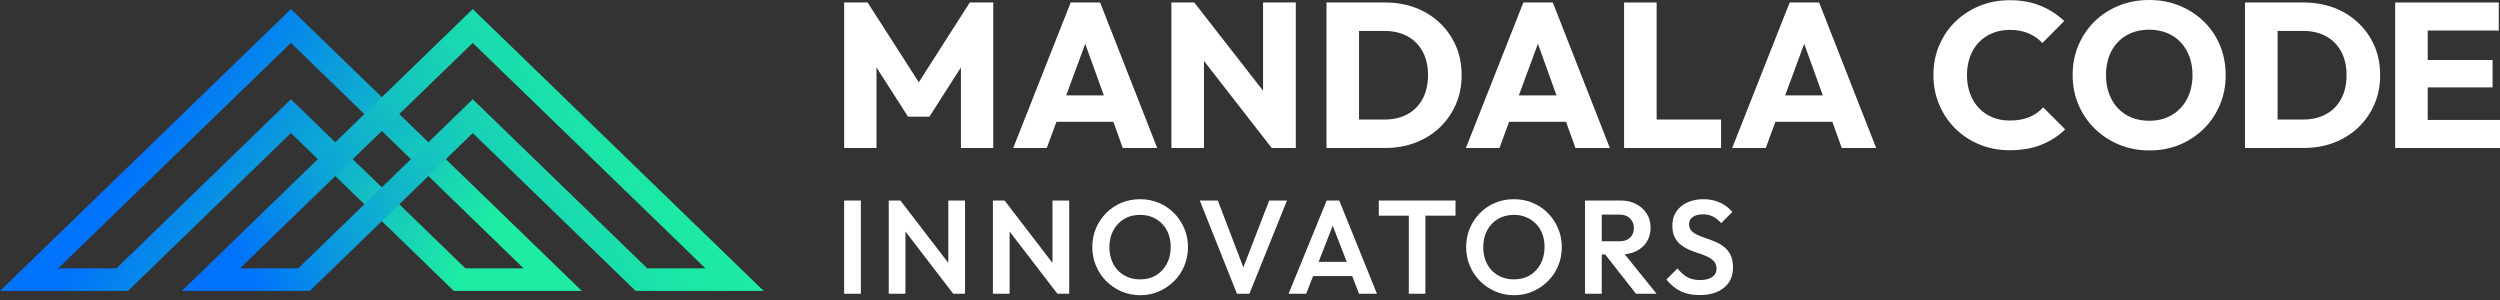 <svg width="275" height="33" viewBox="0 0 275 33" fill="none" xmlns="http://www.w3.org/2000/svg">
<rect x="0" y="0" width="275" height="33" fill="#333333" stroke="none"/>
<path d="M32 1L0 32H14.08L32 14.64L49.92 32H64L32 1ZM32 10.92L12.8 29.52H6.4L32 4.72L57.6 29.52H51.2L32 10.92Z" fill="url(#paint0_linear_362_114)"/>
<path d="M52 1L20 32H34.08L52 14.64L69.92 32H84L52 1ZM52 10.92L32.8 29.52H26.4L52 4.72L77.6 29.52H71.2L52 10.92Z" fill="url(#paint1_linear_362_114)"/>
<path d="M92.856 16.277V0.274H95.439L101.737 10.089H100.401L106.676 0.274H109.259V16.277H105.702V6.28L106.314 6.462L102.236 12.832H99.88L95.802 6.462L96.414 6.28V16.277H92.857H92.856Z" fill="white"/>
<path d="M111.454 16.277L117.775 0.274H121.014L127.29 16.277H123.506L118.726 3.017H120.04L115.147 16.277H111.454ZM115.079 13.398V10.496H123.779V13.398H115.079Z" fill="white"/>
<path d="M128.854 16.277V0.274H131.369L132.434 3.471V16.277H128.854ZM139.887 16.277L130.485 4.195L131.368 0.274L140.792 12.356L139.886 16.277H139.887ZM139.887 16.277L138.936 13.081V0.274H142.538V16.277H139.887Z" fill="white"/>
<path d="M145.913 16.277V0.274H149.493V16.277H145.913ZM148.359 16.277V13.149H152.301C153.268 13.149 154.11 12.953 154.828 12.559C155.545 12.166 156.1 11.604 156.493 10.87C156.886 10.138 157.082 9.264 157.082 8.253C157.082 7.241 156.881 6.39 156.482 5.657C156.081 4.924 155.522 4.364 154.805 3.979C154.087 3.594 153.254 3.401 152.301 3.401H148.246V0.273H152.347C153.556 0.273 154.669 0.465 155.689 0.85C156.708 1.236 157.6 1.788 158.363 2.505C159.126 3.223 159.719 4.066 160.141 5.033C160.563 6 160.776 7.081 160.776 8.274C160.776 9.468 160.565 10.507 160.141 11.482C159.719 12.457 159.129 13.303 158.373 14.021C157.618 14.739 156.731 15.294 155.711 15.687C154.692 16.08 153.585 16.276 152.392 16.276H148.359V16.277Z" fill="white"/>
<path d="M161.249 16.277L167.57 0.274H170.809L177.085 16.277H173.301L168.521 3.017H169.835L164.942 16.277H161.249ZM164.874 13.398V10.496H173.574V13.398H164.874Z" fill="white"/>
<path d="M178.649 16.277V0.274H182.229V16.277H178.649ZM181.412 16.277V13.149H189.318V16.277H181.412Z" fill="white"/>
<path d="M190.542 16.277L196.862 0.274H200.102L206.377 16.277H202.594L197.813 3.017H199.128L194.235 16.277H190.542ZM194.167 13.398V10.496H202.867V13.398H194.167Z" fill="white"/>
<path d="M221.08 16.526C219.887 16.526 218.78 16.318 217.761 15.902C216.742 15.486 215.85 14.9 215.087 14.145C214.325 13.389 213.732 12.509 213.31 11.504C212.886 10.499 212.675 9.415 212.675 8.251C212.675 7.087 212.886 6.004 213.31 4.998C213.732 3.993 214.325 3.121 215.087 2.381C215.85 1.641 216.737 1.063 217.75 0.647C218.761 0.232 219.872 0.023 221.08 0.023C222.349 0.023 223.477 0.227 224.467 0.635C225.456 1.044 226.32 1.602 227.061 2.313L224.66 4.738C224.252 4.285 223.75 3.93 223.154 3.673C222.557 3.417 221.866 3.287 221.08 3.287C220.385 3.287 219.752 3.405 219.177 3.638C218.602 3.873 218.104 4.21 217.682 4.648C217.259 5.086 216.934 5.614 216.708 6.234C216.481 6.854 216.367 7.526 216.367 8.251C216.367 8.976 216.48 9.691 216.708 10.303C216.934 10.915 217.259 11.444 217.682 11.89C218.104 12.335 218.603 12.676 219.177 12.909C219.75 13.143 220.385 13.26 221.08 13.26C221.895 13.26 222.606 13.136 223.21 12.886C223.814 12.636 224.327 12.278 224.751 11.809L227.175 14.235C226.42 14.959 225.545 15.523 224.547 15.924C223.55 16.325 222.395 16.524 221.081 16.524L221.08 16.526Z" fill="white"/>
<path d="M236.463 16.549C235.255 16.549 234.138 16.337 233.11 15.914C232.082 15.491 231.185 14.902 230.414 14.145C229.644 13.389 229.047 12.509 228.625 11.504C228.201 10.499 227.99 9.415 227.99 8.251C227.99 7.087 228.201 5.985 228.625 4.987C229.047 3.989 229.636 3.117 230.393 2.369C231.148 1.621 232.039 1.04 233.066 0.624C234.093 0.209 235.21 0 236.42 0C237.629 0 238.72 0.207 239.739 0.624C240.758 1.04 241.654 1.621 242.423 2.369C243.193 3.117 243.786 3.994 244.201 4.998C244.615 6.004 244.824 7.095 244.824 8.274C244.824 9.454 244.613 10.522 244.189 11.527C243.767 12.533 243.177 13.409 242.422 14.156C241.666 14.904 240.783 15.491 239.771 15.914C238.758 16.336 237.656 16.549 236.463 16.549ZM236.417 13.284C237.368 13.284 238.199 13.073 238.909 12.649C239.618 12.226 240.174 11.637 240.575 10.88C240.974 10.125 241.175 9.249 241.175 8.251C241.175 7.511 241.062 6.835 240.834 6.223C240.608 5.611 240.283 5.082 239.86 4.636C239.437 4.19 238.931 3.851 238.342 3.617C237.754 3.382 237.111 3.266 236.417 3.266C235.466 3.266 234.631 3.473 233.914 3.889C233.196 4.306 232.642 4.887 232.249 5.635C231.856 6.383 231.66 7.256 231.66 8.253C231.66 9.008 231.772 9.696 232 10.316C232.227 10.936 232.552 11.468 232.974 11.914C233.397 12.36 233.9 12.7 234.481 12.933C235.062 13.168 235.708 13.284 236.417 13.284Z" fill="white"/>
<path d="M246.952 16.277V0.274H250.533V16.277H246.952ZM249.398 16.277V13.149H253.341C254.307 13.149 255.149 12.953 255.867 12.559C256.584 12.166 257.14 11.604 257.532 10.87C257.925 10.138 258.121 9.264 258.121 8.253C258.121 7.241 257.92 6.39 257.521 5.657C257.12 4.924 256.561 4.364 255.844 3.979C255.126 3.594 254.293 3.401 253.341 3.401H249.286V0.273H253.387C254.595 0.273 255.709 0.465 256.729 0.85C257.748 1.236 258.64 1.788 259.402 2.505C260.165 3.223 260.758 4.066 261.18 5.033C261.603 6 261.815 7.081 261.815 8.274C261.815 9.468 261.604 10.507 261.18 11.482C260.758 12.457 260.168 13.303 259.413 14.021C258.658 14.739 257.771 15.294 256.75 15.687C255.732 16.08 254.624 16.276 253.432 16.276H249.398V16.277Z" fill="white"/>
<path d="M263.468 16.277V0.274H267.048V16.277H263.468ZM266.209 3.357V0.274H274.863V3.357H266.209ZM266.209 9.613V6.598H274.183V9.613H266.209ZM266.209 16.277V13.195H275V16.277H266.209Z" fill="white"/>
<path d="M92.856 32.311V22.058H94.695V32.311H92.856Z" fill="white"/>
<path d="M97.761 32.311V22.058H99.046L99.6 24.03V32.312H97.761V32.311ZM104.855 32.311L98.754 24.366L99.046 22.058L105.147 30.003L104.855 32.311ZM104.855 32.311L104.315 30.441V22.058H106.154V32.311H104.855Z" fill="white"/>
<path d="M109.218 32.311V22.058H110.503L111.058 24.03V32.312H109.218V32.311ZM116.313 32.311L110.212 24.366L110.503 22.058L116.605 30.003L116.313 32.311ZM116.313 32.311L115.773 30.441V22.058H117.612V32.311H116.313Z" fill="white"/>
<path d="M125.436 32.472C124.686 32.472 123.994 32.334 123.357 32.056C122.719 31.778 122.162 31.402 121.685 30.924C121.208 30.448 120.834 29.884 120.561 29.238C120.288 28.59 120.153 27.901 120.153 27.171C120.153 26.441 120.286 25.757 120.555 25.119C120.822 24.481 121.195 23.922 121.671 23.439C122.147 22.957 122.703 22.582 123.335 22.314C123.967 22.047 124.658 21.912 125.408 21.912C126.158 21.912 126.837 22.047 127.474 22.314C128.112 22.582 128.668 22.957 129.146 23.439C129.622 23.92 129.997 24.482 130.269 25.125C130.542 25.768 130.678 26.455 130.678 27.185C130.678 27.915 130.543 28.601 130.276 29.244C130.008 29.887 129.633 30.446 129.152 30.924C128.671 31.402 128.113 31.778 127.48 32.056C126.848 32.334 126.167 32.472 125.436 32.472ZM125.407 30.733C126.079 30.733 126.665 30.582 127.166 30.28C127.667 29.978 128.06 29.559 128.348 29.024C128.635 28.488 128.778 27.87 128.778 27.169C128.778 26.653 128.698 26.178 128.538 25.745C128.378 25.312 128.146 24.94 127.844 24.627C127.542 24.316 127.185 24.073 126.771 23.897C126.358 23.722 125.902 23.635 125.407 23.635C124.735 23.635 124.149 23.786 123.648 24.088C123.147 24.39 122.752 24.806 122.466 25.337C122.179 25.868 122.034 26.479 122.034 27.169C122.034 27.696 122.115 28.177 122.275 28.615C122.435 29.053 122.664 29.428 122.961 29.739C123.258 30.051 123.615 30.294 124.034 30.47C124.452 30.645 124.909 30.732 125.406 30.732L125.407 30.733Z" fill="white"/>
<path d="M136.064 32.311L131.977 22.058H133.962L137.13 30.354H136.401L139.612 22.058H141.568L137.436 32.311H136.064Z" fill="white"/>
<path d="M141.743 32.311L145.932 22.058H147.318L151.464 32.311H149.493L146.266 23.956H146.938L143.683 32.311H141.742H141.743ZM143.888 30.368V28.806H149.347V30.368H143.888Z" fill="white"/>
<path d="M151.669 23.723V22.058H160.106V23.723H151.669ZM154.968 32.311V22.321H156.794V32.311H154.968Z" fill="white"/>
<path d="M166.558 32.472C165.808 32.472 165.116 32.334 164.478 32.056C163.841 31.778 163.284 31.402 162.807 30.924C162.329 30.448 161.956 29.884 161.683 29.238C161.41 28.59 161.275 27.901 161.275 27.171C161.275 26.441 161.408 25.757 161.677 25.119C161.944 24.481 162.317 23.922 162.793 23.439C163.269 22.957 163.824 22.582 164.457 22.314C165.089 22.047 165.78 21.912 166.53 21.912C167.28 21.912 167.958 22.047 168.596 22.314C169.233 22.582 169.79 22.957 170.268 23.439C170.744 23.92 171.119 24.482 171.391 25.125C171.664 25.768 171.8 26.455 171.8 27.185C171.8 27.915 171.665 28.601 171.398 29.244C171.13 29.887 170.755 30.446 170.274 30.924C169.793 31.402 169.235 31.778 168.602 32.056C167.97 32.334 167.289 32.472 166.558 32.472ZM166.529 30.733C167.201 30.733 167.787 30.582 168.287 30.28C168.789 29.978 169.182 29.559 169.47 29.024C169.757 28.488 169.9 27.87 169.9 27.169C169.9 26.653 169.82 26.178 169.66 25.745C169.5 25.312 169.268 24.94 168.966 24.627C168.664 24.316 168.307 24.073 167.893 23.897C167.48 23.722 167.024 23.635 166.529 23.635C165.857 23.635 165.271 23.786 164.77 24.088C164.268 24.39 163.874 24.806 163.588 25.337C163.301 25.868 163.156 26.479 163.156 27.169C163.156 27.696 163.237 28.177 163.397 28.615C163.557 29.053 163.786 29.428 164.083 29.739C164.38 30.051 164.737 30.294 165.155 30.47C165.574 30.645 166.031 30.732 166.528 30.732L166.529 30.733Z" fill="white"/>
<path d="M174.353 32.311V22.058H176.192V32.311H174.353ZM175.652 27.988V26.542H178.148C178.634 26.542 179.018 26.41 179.301 26.147C179.583 25.885 179.725 25.525 179.725 25.066C179.725 24.658 179.587 24.312 179.309 24.029C179.031 23.747 178.645 23.605 178.148 23.605H175.652V22.057H178.266C178.917 22.057 179.492 22.189 179.989 22.451C180.485 22.714 180.872 23.067 181.15 23.51C181.427 23.953 181.566 24.462 181.566 25.037C181.566 25.612 181.427 26.15 181.15 26.593C180.872 27.036 180.485 27.379 179.989 27.623C179.492 27.866 178.913 27.988 178.252 27.988H175.653H175.652ZM179.959 32.311L176.485 27.885L178.179 27.301L182.222 32.311H179.959Z" fill="white"/>
<path d="M186.966 32.457C186.139 32.457 185.435 32.314 184.856 32.027C184.278 31.74 183.759 31.313 183.301 30.749L184.527 29.522C184.829 29.921 185.175 30.235 185.564 30.464C185.953 30.694 186.44 30.808 187.025 30.808C187.57 30.808 188.005 30.697 188.331 30.478C188.658 30.259 188.82 29.955 188.82 29.565C188.82 29.235 188.731 28.966 188.55 28.762C188.37 28.557 188.139 28.387 187.856 28.251C187.574 28.116 187.257 27.991 186.908 27.879C186.557 27.767 186.209 27.638 185.865 27.492C185.519 27.346 185.206 27.165 184.923 26.951C184.64 26.738 184.41 26.46 184.229 26.119C184.049 25.778 183.959 25.346 183.959 24.819C183.959 24.206 184.11 23.682 184.412 23.249C184.714 22.816 185.123 22.485 185.638 22.255C186.154 22.026 186.733 21.912 187.375 21.912C188.066 21.912 188.683 22.041 189.229 22.299C189.774 22.558 190.217 22.896 190.557 23.314L189.331 24.541C189.039 24.22 188.735 23.979 188.418 23.818C188.102 23.658 187.744 23.577 187.346 23.577C186.859 23.577 186.479 23.672 186.207 23.861C185.934 24.051 185.798 24.321 185.798 24.672C185.798 24.964 185.885 25.203 186.061 25.388C186.236 25.573 186.466 25.729 186.754 25.855C187.041 25.982 187.357 26.104 187.703 26.22C188.048 26.337 188.392 26.469 188.732 26.615C189.072 26.761 189.389 26.95 189.68 27.185C189.972 27.419 190.204 27.716 190.374 28.076C190.544 28.436 190.63 28.889 190.63 29.435C190.63 30.37 190.299 31.107 189.637 31.648C188.975 32.188 188.084 32.458 186.966 32.458V32.457Z" fill="white"/>
<defs>
<linearGradient id="paint0_linear_362_114" x1="4.096" y1="9.736" x2="58.389" y2="42.608" gradientUnits="userSpaceOnUse">
<stop offset="0.21" stop-color="#0172FB"/>
<stop offset="0.33" stop-color="#068AE9"/>
<stop offset="0.8" stop-color="#1EECA3"/>
</linearGradient>
<linearGradient id="paint1_linear_362_114" x1="29.691" y1="35.166" x2="86.12" y2="5.868" gradientUnits="userSpaceOnUse">
<stop stop-color="#0172FB"/>
<stop offset="0.02" stop-color="#0277F7"/>
<stop offset="0.19" stop-color="#0CA1D9"/>
<stop offset="0.36" stop-color="#13C1C1"/>
<stop offset="0.52" stop-color="#19D9B0"/>
<stop offset="0.67" stop-color="#1CE7A6"/>
<stop offset="0.8" stop-color="#1EECA3"/>
</linearGradient>
</defs>
</svg>
